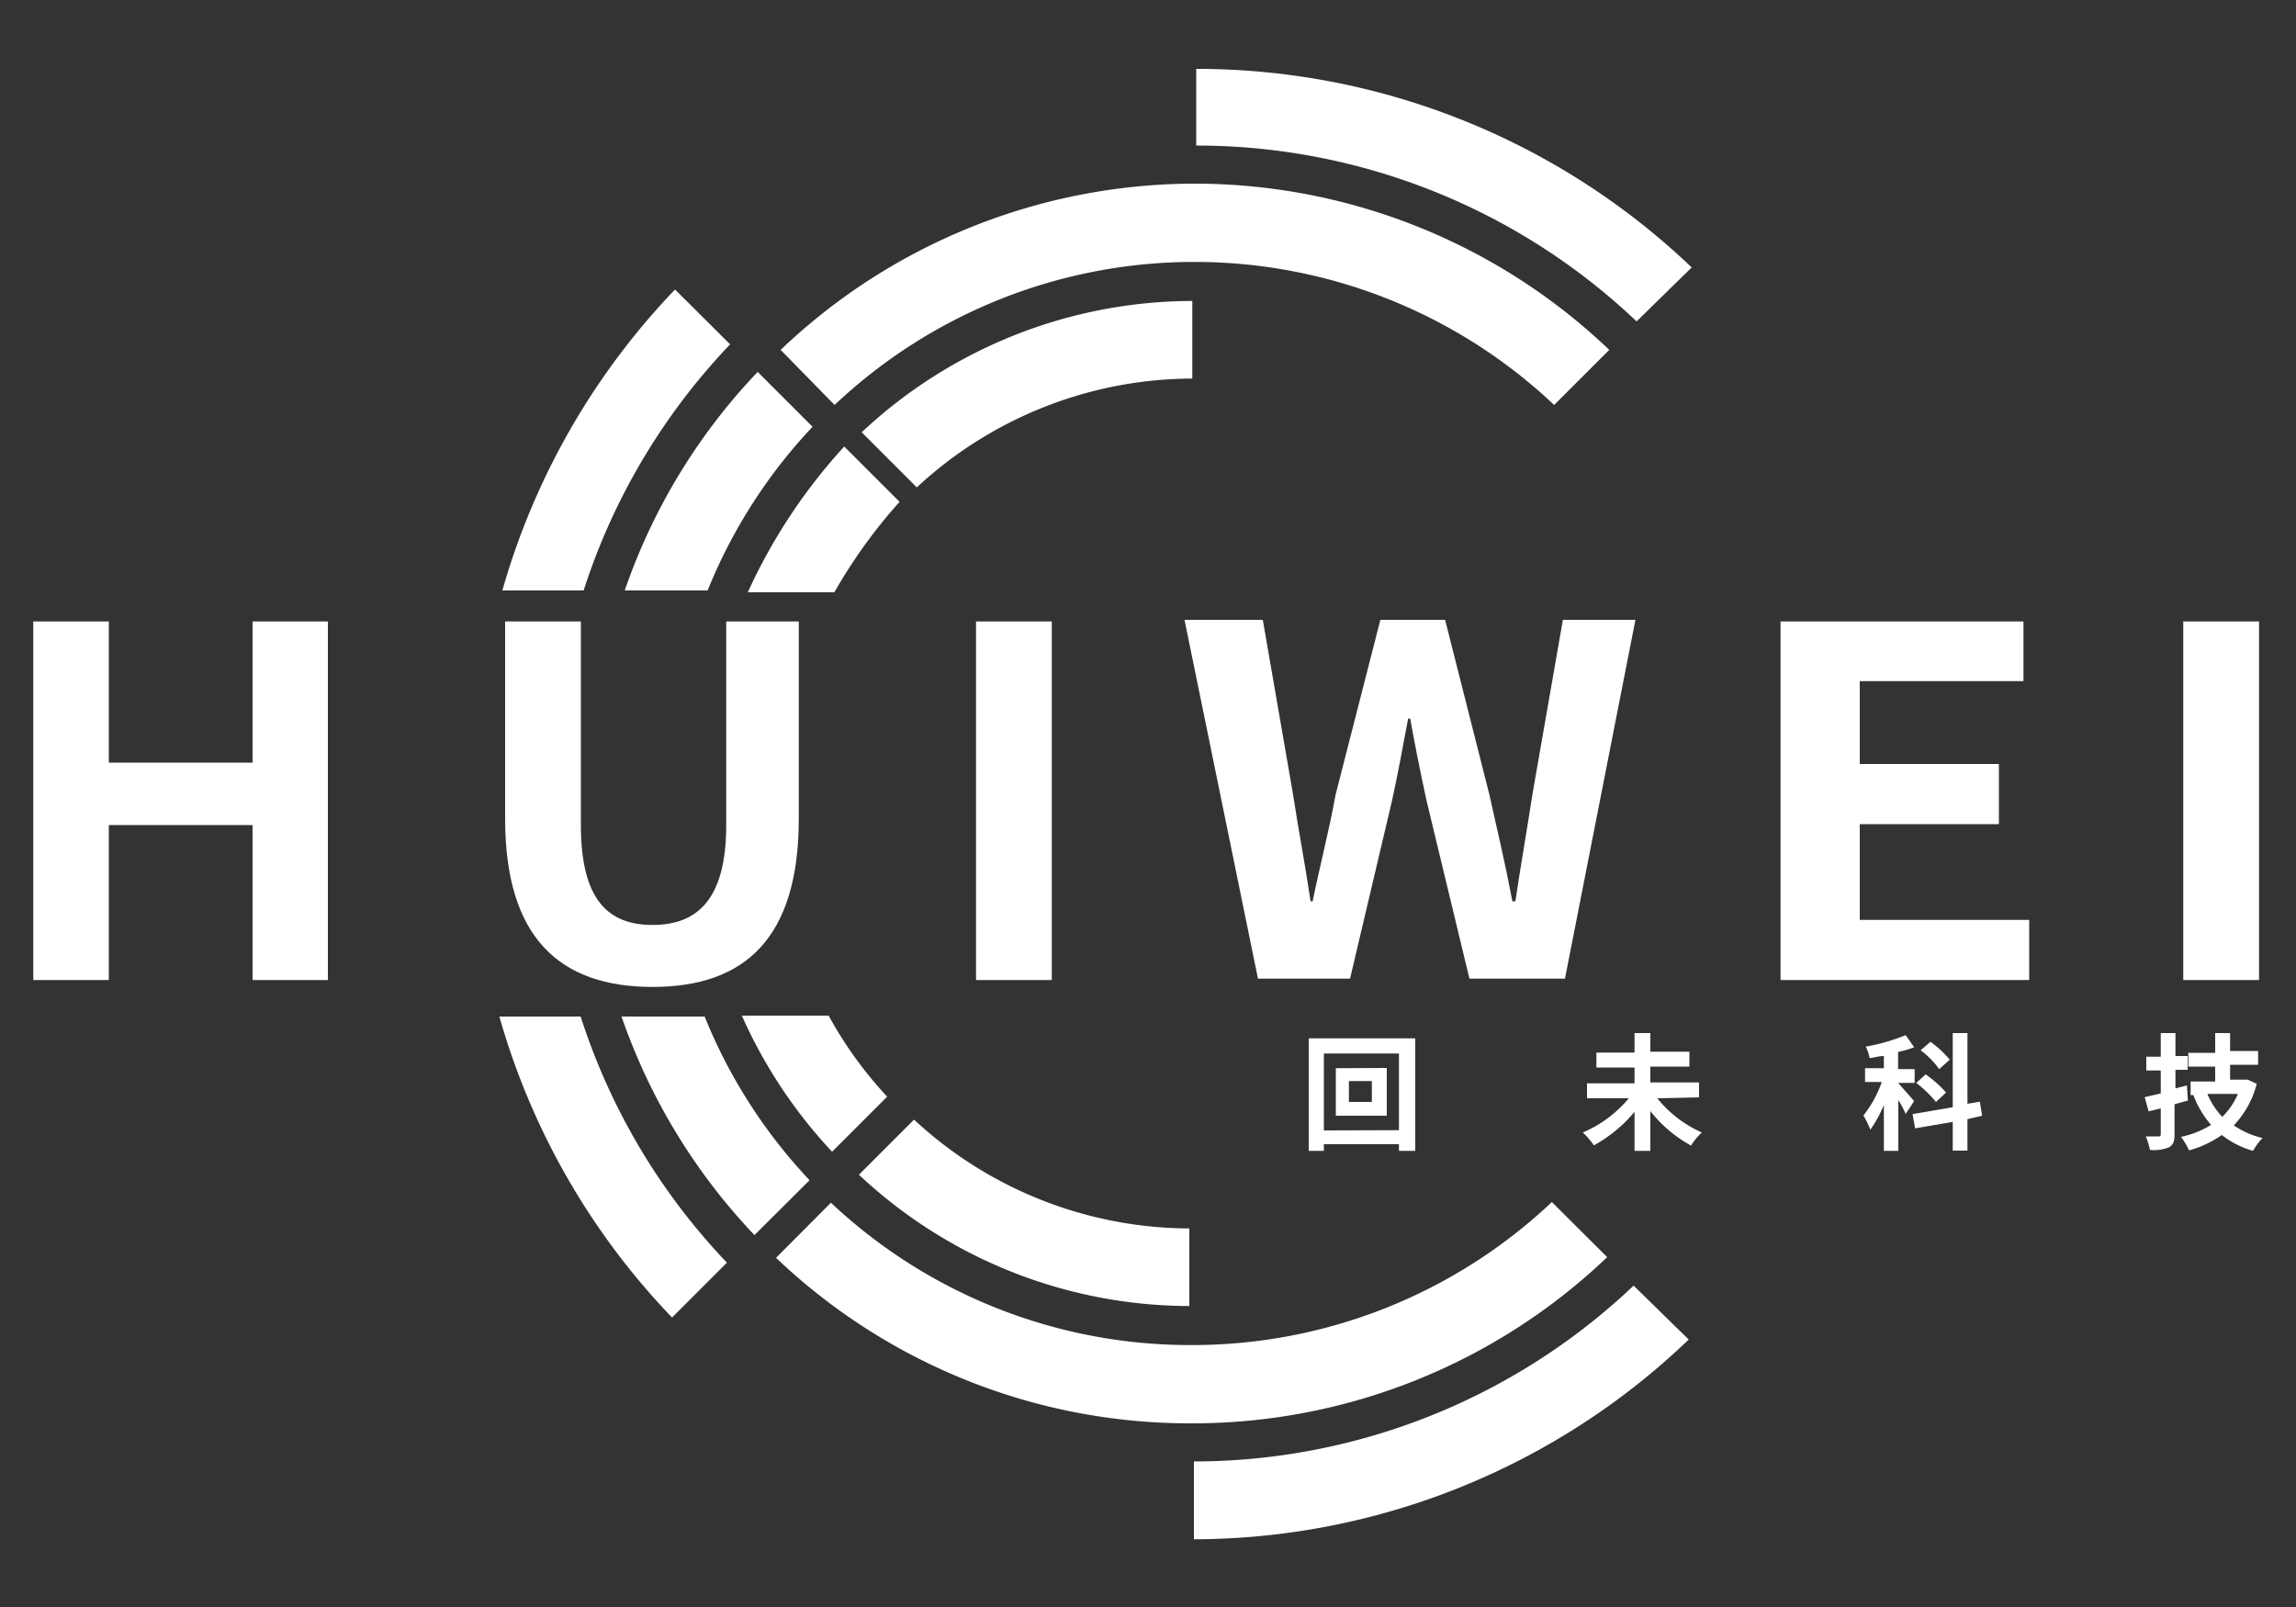 <svg id="图层_1" data-name="图层 1" xmlns="http://www.w3.org/2000/svg" viewBox="0 0 100 70"><rect x="0" y="0" width="100" height="70" fill="#333333" stroke="none"/><defs><style>.cls-1,.cls-2{fill:#fff;}.cls-1{fill-rule:evenodd;}</style></defs><path class="cls-1" d="M39.18,21.86a22.68,22.68,0,0,0-2.84,3.94H32.57a24.26,24.26,0,0,1,4.2-6.35Z"/><path class="cls-1" d="M73.68,11.65,71.28,14A27.84,27.84,0,0,0,52.1,6.34V3A31.22,31.22,0,0,1,73.68,11.65Z"/><path class="cls-1" d="M31.8,15a27.86,27.86,0,0,0-6.38,10.72H21.88A31.32,31.32,0,0,1,29.4,12.61Z"/><path class="cls-1" d="M70.09,15.24l-2.4,2.4A22.8,22.8,0,0,0,52.1,11.41h-.17a22.8,22.8,0,0,0-15.58,6.23L34,15.24A26.16,26.16,0,0,1,51.93,8h.17A26.16,26.16,0,0,1,70.09,15.24Z"/><path class="cls-1" d="M35.39,18.59a22.83,22.83,0,0,0-4.57,7.13H27.21A26.08,26.08,0,0,1,33,16.2Z"/><path class="cls-1" d="M51.93,13.11v3.38a17.7,17.7,0,0,0-12,4.74l-2.4-2.4A21.1,21.1,0,0,1,51.93,13.11Z"/><path class="cls-1" d="M38.64,47.77l-2.4,2.4a21.42,21.42,0,0,1-3.93-5.93h3.78A17.44,17.44,0,0,0,38.64,47.77Z"/><path class="cls-1" d="M73.55,58.35A31.22,31.22,0,0,1,52,67.05V63.66A27.84,27.84,0,0,0,71.15,56Z"/><path class="cls-1" d="M31.66,55l-2.39,2.39a31.21,31.21,0,0,1-7.52-13.11h3.54A27.83,27.83,0,0,0,31.66,55Z"/><path class="cls-1" d="M70,54.76A26.16,26.16,0,0,1,52,62H51.8a26.12,26.12,0,0,1-18-7.21l2.39-2.4A22.82,22.82,0,0,0,51.8,58.59H52a22.8,22.8,0,0,0,15.59-6.23Z"/><path class="cls-1" d="M35.26,51.41l-2.4,2.39a26.24,26.24,0,0,1-5.79-9.52h3.62A22.83,22.83,0,0,0,35.26,51.41Z"/><path class="cls-1" d="M51.8,53.51v3.38a21.07,21.07,0,0,1-14.39-5.72l2.4-2.4A17.7,17.7,0,0,0,51.8,53.51Z"/><line class="cls-2" x1="41.96" y1="27.15" x2="41.79" y2="26.98"/><path class="cls-2" d="M61.64,45.23v4.9h-.71v-.29H57.66v.29H57v-4.9Zm-.71,4V45.89H57.66v3.35Zm-.53-2.71V48.6H58.18V46.53Zm-.65.57h-1V48h1Z"/><path class="cls-2" d="M72.18,47.84a5.21,5.21,0,0,0,1.94,1.49,2.85,2.85,0,0,0-.47.57,5.83,5.83,0,0,1-1.77-1.5v1.73h-.69v-1.7a6.08,6.08,0,0,1-1.77,1.46,3.64,3.64,0,0,0-.48-.56,5.32,5.32,0,0,0,2-1.49H69.12v-.65h2.07V46.5H69.53v-.65h1.66V45h.69v.81h1.7v.65h-1.7v.69H74v.65Z"/><path class="cls-2" d="M83,48.52a4.56,4.56,0,0,0-.32-.6v2.21h-.63v-2a5.4,5.4,0,0,1-.59,1.08,4,4,0,0,0-.3-.62,5.07,5.07,0,0,0,.8-1.46h-.73v-.6h.82V46c-.21,0-.41.07-.62.09a1.85,1.85,0,0,0-.17-.5A8.4,8.4,0,0,0,83,45.09l.37.53a4.44,4.44,0,0,1-.7.2v.75h.72v.6h-.72v0l.7.79Zm2.69.23v1.37h-.64V48.87l-1.64.28-.11-.62,1.75-.3V45h.64v3.08l.54-.09.1.61ZM84.32,48a5.28,5.28,0,0,0-.86-.83l.41-.37a5,5,0,0,1,.89.79Zm.14-1.43a3.67,3.67,0,0,0-.81-.82l.43-.37a4.56,4.56,0,0,1,.84.78Z"/><path class="cls-2" d="M95.29,47.94l-.58.16v1.31c0,.31-.06.46-.25.57a1.79,1.79,0,0,1-.82.11,3.59,3.59,0,0,0-.18-.59H94c.08,0,.11,0,.11-.11V48.28l-.53.13-.17-.62.7-.16v-1h-.63v-.6h.63V45h.64v1h.53v.6h-.53v.81l.5-.13Zm3-.73a4.08,4.08,0,0,1-1,1.81,3.66,3.66,0,0,0,1.25.55,2.88,2.88,0,0,0-.41.56,3.88,3.88,0,0,1-1.36-.69,4.59,4.59,0,0,1-1.43.67,3,3,0,0,0-.35-.59A4,4,0,0,0,96.3,49a4.26,4.26,0,0,1-.77-1.3l.16,0h-.28v-.59h1.07v-.65H95.31v-.6h1.17V45h.65v.78h1.22v.6H97.13v.65h.65l.12,0Zm-2.15.44a3.26,3.26,0,0,0,.65,1,3.15,3.15,0,0,0,.68-1Z"/><path class="cls-2" d="M1.45,27.07H4.74v6.15H11V27.07h3.28V42.69H11V35.94H4.74v6.75H1.45Z"/><path class="cls-2" d="M22,35.66V27.07h3.3v8.87c0,3.25,1.18,4.35,3.12,4.35s3.21-1.1,3.21-4.35V27.07h3.16v8.59c0,5.2-2.34,7.33-6.37,7.33S22,40.86,22,35.66Z"/><path class="cls-2" d="M42.51,27.07h3.3V42.69h-3.3Z"/><path class="cls-2" d="M51.59,27H55l1.32,7.62c.25,1.65.52,3,.76,4.64h.09c.34-1.66.7-3,1-4.64L60.12,27h2.82l1.93,7.62c.36,1.61.69,3,1,4.64H66c.25-1.68.49-3,.74-4.64L68.07,27h3.16L68.16,42.63H64l-1.86-7.72c-.27-1.23-.51-2.43-.72-3.61h-.09c-.22,1.18-.44,2.38-.71,3.61l-1.82,7.72H54.79Z"/><path class="cls-2" d="M77.55,27.07H88.13v2.6H81v3.61h6.06V35.9H81v4.17h7.38v2.62H77.55Z"/><path class="cls-2" d="M95.09,27.07h3.3V42.69h-3.3Z"/></svg>
